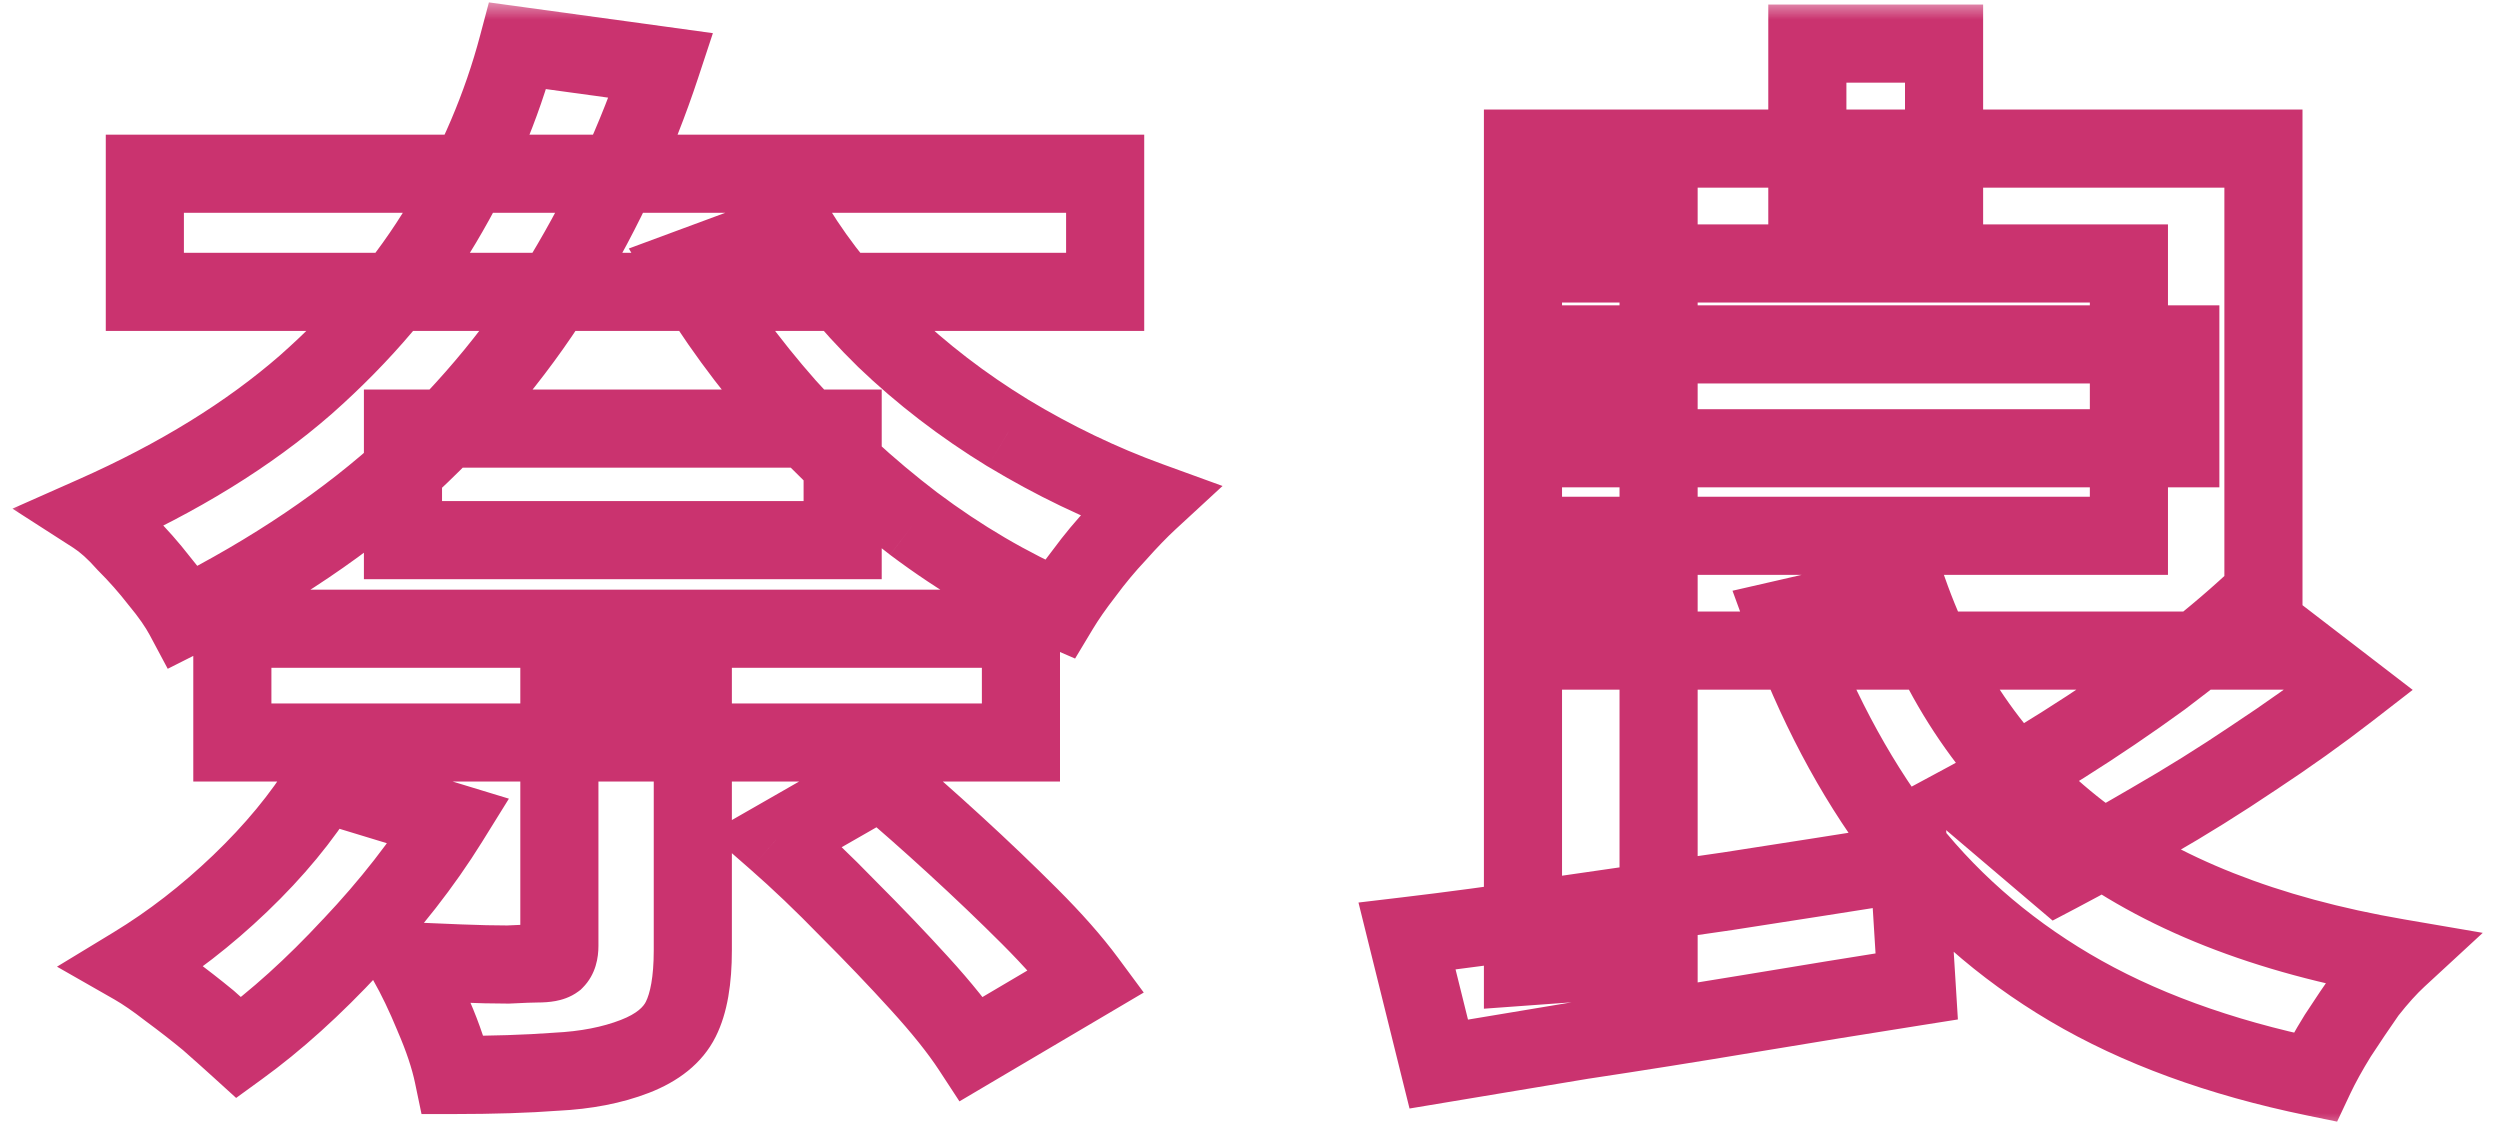 <?xml version="1.0" encoding="UTF-8"?> <svg xmlns="http://www.w3.org/2000/svg" width="64" height="29" viewBox="0 0 64 29" fill="none"><mask id="path-1-outside-1_558_197" maskUnits="userSpaceOnUse" x="0" y="0" width="64" height="29" fill="black"><rect fill="white" width="64" height="29"></rect><path d="M3.708 4.448H28.292V7.472H3.708V4.448ZM5.948 16.096H26.136V19.008H5.948V16.096ZM10.316 10.972H21.572V13.828H10.316V10.972ZM20.368 5.848C20.965 6.819 21.731 7.761 22.664 8.676C23.597 9.572 24.643 10.375 25.8 11.084C26.976 11.793 28.18 12.372 29.412 12.82C29.169 13.044 28.899 13.324 28.6 13.66C28.301 13.977 28.021 14.313 27.76 14.668C27.499 15.004 27.284 15.312 27.116 15.592C25.828 15.032 24.587 14.304 23.392 13.408C22.216 12.512 21.133 11.513 20.144 10.412C19.155 9.292 18.296 8.116 17.568 6.884L20.368 5.848ZM14.32 17.888H17.736V24.328C17.736 25.093 17.633 25.681 17.428 26.092C17.223 26.503 16.831 26.82 16.252 27.044C15.673 27.268 15.001 27.399 14.236 27.436C13.489 27.492 12.612 27.52 11.604 27.52C11.511 27.072 11.343 26.568 11.1 26.008C10.876 25.467 10.652 25 10.428 24.608C10.857 24.627 11.305 24.645 11.772 24.664C12.239 24.683 12.649 24.692 13.004 24.692C13.377 24.673 13.629 24.664 13.76 24.664C13.984 24.664 14.133 24.636 14.208 24.58C14.283 24.505 14.32 24.384 14.32 24.216V17.888ZM8.272 20.044L11.492 21.024C10.82 22.107 9.989 23.171 9 24.216C8.029 25.261 7.068 26.129 6.116 26.82C5.911 26.633 5.649 26.4 5.332 26.12C5.015 25.859 4.679 25.597 4.324 25.336C3.988 25.075 3.689 24.869 3.428 24.72C4.38 24.141 5.285 23.441 6.144 22.62C7.021 21.78 7.731 20.921 8.272 20.044ZM19.864 21.5L22.552 19.96C23.149 20.464 23.784 21.024 24.456 21.64C25.128 22.256 25.763 22.863 26.36 23.46C26.957 24.057 27.443 24.608 27.816 25.112L24.876 26.848C24.559 26.363 24.111 25.803 23.532 25.168C22.972 24.552 22.365 23.917 21.712 23.264C21.077 22.611 20.461 22.023 19.864 21.5ZM13.256 1.172L16.924 1.676C16.308 3.543 15.477 5.344 14.432 7.08C13.387 8.816 12.071 10.421 10.484 11.896C8.897 13.352 6.975 14.649 4.716 15.788C4.567 15.508 4.352 15.2 4.072 14.864C3.811 14.528 3.531 14.211 3.232 13.912C2.952 13.595 2.681 13.352 2.42 13.184C4.567 12.232 6.368 11.121 7.824 9.852C9.28 8.564 10.447 7.183 11.324 5.708C12.201 4.233 12.845 2.721 13.256 1.172ZM40.92 8.816H55.816V11.476H40.92V8.816ZM46.268 1.116H49.768V5.344H46.268V1.116ZM36.02 23.964C37.121 23.833 38.372 23.665 39.772 23.46C41.191 23.255 42.675 23.04 44.224 22.816C45.792 22.573 47.341 22.331 48.872 22.088L49.068 25.252C47.649 25.476 46.212 25.709 44.756 25.952C43.3 26.195 41.891 26.419 40.528 26.624C39.184 26.848 37.952 27.053 36.832 27.24L36.02 23.964ZM48.844 15.116C49.74 17.673 51.205 19.736 53.24 21.304C55.293 22.872 58.009 23.945 61.388 24.524C61.145 24.748 60.884 25.037 60.604 25.392C60.343 25.765 60.091 26.139 59.848 26.512C59.605 26.904 59.409 27.259 59.26 27.576C56.815 27.072 54.724 26.307 52.988 25.28C51.252 24.253 49.796 22.965 48.62 21.416C47.444 19.848 46.464 17.991 45.68 15.844L48.844 15.116ZM57.468 15.62L60.128 17.664C59.381 18.243 58.569 18.821 57.692 19.4C56.833 19.979 55.965 20.52 55.088 21.024C54.229 21.528 53.427 21.976 52.68 22.368L50.44 20.464C51.168 20.072 51.961 19.605 52.82 19.064C53.679 18.523 54.519 17.953 55.34 17.356C56.161 16.74 56.871 16.161 57.468 15.62ZM40.78 3.804H57.944V16.656H40.78V13.716H54.5V6.744H40.78V3.804ZM38.988 3.804H42.46V24.496L38.988 24.748V3.804Z"></path></mask><path d="M3.708 4.448V3.448H2.708V4.448H3.708ZM28.292 4.448H29.292V3.448H28.292V4.448ZM28.292 7.472V8.472H29.292V7.472H28.292ZM3.708 7.472H2.708V8.472H3.708V7.472ZM5.948 16.096V15.096H4.948V16.096H5.948ZM26.136 16.096H27.136V15.096H26.136V16.096ZM26.136 19.008V20.008H27.136V19.008H26.136ZM5.948 19.008H4.948V20.008H5.948V19.008ZM10.316 10.972V9.972H9.316V10.972H10.316ZM21.572 10.972H22.572V9.972H21.572V10.972ZM21.572 13.828V14.828H22.572V13.828H21.572ZM10.316 13.828H9.316V14.828H10.316V13.828ZM20.368 5.848L21.22 5.324L20.79 4.626L20.021 4.91L20.368 5.848ZM22.664 8.676L21.964 9.39L21.971 9.397L22.664 8.676ZM25.8 11.084L25.277 11.937L25.284 11.94L25.8 11.084ZM29.412 12.82L30.09 13.555L31.297 12.441L29.754 11.88L29.412 12.82ZM28.6 13.66L29.328 14.345L29.338 14.335L29.347 14.324L28.6 13.66ZM27.76 14.668L28.549 15.282L28.557 15.272L28.565 15.261L27.76 14.668ZM27.116 15.592L26.717 16.509L27.522 16.859L27.974 16.107L27.116 15.592ZM23.392 13.408L22.786 14.204L22.792 14.208L23.392 13.408ZM20.144 10.412L19.395 11.074L19.4 11.08L20.144 10.412ZM17.568 6.884L17.221 5.946L16.098 6.362L16.707 7.393L17.568 6.884ZM14.32 17.888V16.888H13.32V17.888H14.32ZM17.736 17.888H18.736V16.888H17.736V17.888ZM17.428 26.092L16.534 25.645L16.534 25.645L17.428 26.092ZM16.252 27.044L15.891 26.111L15.891 26.111L16.252 27.044ZM14.236 27.436L14.187 26.437L14.174 26.438L14.161 26.439L14.236 27.436ZM11.604 27.52L10.625 27.724L10.791 28.52H11.604V27.52ZM11.1 26.008L10.176 26.39L10.179 26.398L10.182 26.406L11.1 26.008ZM10.428 24.608L10.471 23.609L8.66 23.53L9.56 25.104L10.428 24.608ZM11.772 24.664L11.732 25.663L11.732 25.663L11.772 24.664ZM13.004 24.692V25.692H13.029L13.054 25.691L13.004 24.692ZM14.208 24.58L14.808 25.38L14.865 25.337L14.915 25.287L14.208 24.58ZM8.272 20.044L8.563 19.087L7.826 18.863L7.421 19.519L8.272 20.044ZM11.492 21.024L12.342 21.551L13.028 20.446L11.783 20.067L11.492 21.024ZM9 24.216L8.274 23.529L8.267 23.535L9 24.216ZM6.116 26.82L5.443 27.56L6.045 28.107L6.703 27.629L6.116 26.82ZM5.332 26.12L5.994 25.37L5.981 25.359L5.968 25.348L5.332 26.12ZM4.324 25.336L3.71 26.125L3.72 26.133L3.731 26.141L4.324 25.336ZM3.428 24.72L2.909 23.866L1.459 24.747L2.932 25.588L3.428 24.72ZM6.144 22.62L6.835 23.343L6.836 23.342L6.144 22.62ZM19.864 21.5L19.367 20.632L18.15 21.329L19.206 22.253L19.864 21.5ZM22.552 19.96L23.197 19.196L22.662 18.744L22.055 19.092L22.552 19.96ZM24.456 21.64L23.78 22.377L23.78 22.377L24.456 21.64ZM27.816 25.112L28.325 25.973L29.28 25.409L28.62 24.517L27.816 25.112ZM24.876 26.848L24.039 27.395L24.562 28.195L25.384 27.709L24.876 26.848ZM23.532 25.168L22.792 25.841L22.793 25.842L23.532 25.168ZM21.712 23.264L20.995 23.961L21 23.966L21.005 23.971L21.712 23.264ZM13.256 1.172L13.392 0.181L12.516 0.061L12.289 0.916L13.256 1.172ZM16.924 1.676L17.874 1.989L18.25 0.849L17.06 0.685L16.924 1.676ZM14.432 7.08L15.289 7.596L15.289 7.596L14.432 7.08ZM10.484 11.896L11.16 12.633L11.165 12.629L10.484 11.896ZM4.716 15.788L3.834 16.259L4.294 17.121L5.166 16.681L4.716 15.788ZM4.072 14.864L3.283 15.478L3.293 15.491L3.304 15.504L4.072 14.864ZM3.232 13.912L2.482 14.574L2.503 14.597L2.525 14.619L3.232 13.912ZM2.42 13.184L2.015 12.27L0.319 13.022L1.879 14.025L2.42 13.184ZM7.824 9.852L8.481 10.606L8.487 10.601L7.824 9.852ZM11.324 5.708L10.465 5.197L10.465 5.197L11.324 5.708ZM3.708 5.448H28.292V3.448H3.708V5.448ZM27.292 4.448V7.472H29.292V4.448H27.292ZM28.292 6.472H3.708V8.472H28.292V6.472ZM4.708 7.472V4.448H2.708V7.472H4.708ZM5.948 17.096H26.136V15.096H5.948V17.096ZM25.136 16.096V19.008H27.136V16.096H25.136ZM26.136 18.008H5.948V20.008H26.136V18.008ZM6.948 19.008V16.096H4.948V19.008H6.948ZM10.316 11.972H21.572V9.972H10.316V11.972ZM20.572 10.972V13.828H22.572V10.972H20.572ZM21.572 12.828H10.316V14.828H21.572V12.828ZM11.316 13.828V10.972H9.316V13.828H11.316ZM19.516 6.372C20.162 7.421 20.981 8.427 21.964 9.39L23.364 7.962C22.48 7.096 21.769 6.216 21.22 5.324L19.516 6.372ZM21.971 9.397C22.959 10.345 24.062 11.192 25.277 11.937L26.323 10.231C25.223 9.558 24.236 8.799 23.357 7.955L21.971 9.397ZM25.284 11.94C26.512 12.681 27.775 13.289 29.07 13.76L29.754 11.88C28.585 11.455 27.44 10.905 26.317 10.228L25.284 11.94ZM28.734 12.085C28.46 12.338 28.166 12.643 27.853 12.996L29.347 14.324C29.631 14.005 29.879 13.75 30.09 13.555L28.734 12.085ZM27.872 12.975C27.545 13.321 27.24 13.688 26.955 14.075L28.565 15.261C28.803 14.938 29.057 14.633 29.328 14.345L27.872 12.975ZM26.971 14.054C26.692 14.413 26.452 14.755 26.259 15.078L27.974 16.107C28.116 15.87 28.306 15.595 28.549 15.282L26.971 14.054ZM27.515 14.675C26.302 14.148 25.128 13.46 23.992 12.608L22.792 14.208C24.045 15.148 25.354 15.916 26.717 16.509L27.515 14.675ZM23.998 12.613C22.872 11.755 21.835 10.799 20.888 9.744L19.4 11.08C20.431 12.228 21.56 13.269 22.786 14.203L23.998 12.613ZM20.893 9.75C19.944 8.675 19.123 7.55 18.429 6.375L16.707 7.393C17.469 8.682 18.365 9.909 19.395 11.074L20.893 9.75ZM17.915 7.822L20.715 6.786L20.021 4.91L17.221 5.946L17.915 7.822ZM14.32 18.888H17.736V16.888H14.32V18.888ZM16.736 17.888V24.328H18.736V17.888H16.736ZM16.736 24.328C16.736 25.029 16.638 25.436 16.534 25.645L18.322 26.539C18.629 25.927 18.736 25.158 18.736 24.328H16.736ZM16.534 25.645C16.474 25.765 16.32 25.945 15.891 26.111L16.613 27.977C17.341 27.695 17.972 27.241 18.322 26.539L16.534 25.645ZM15.891 26.111C15.432 26.289 14.87 26.404 14.187 26.437L14.285 28.435C15.133 28.393 15.914 28.247 16.613 27.977L15.891 26.111ZM14.161 26.439C13.446 26.492 12.595 26.52 11.604 26.52V28.52C12.629 28.52 13.532 28.492 14.311 28.433L14.161 26.439ZM12.583 27.316C12.472 26.784 12.279 26.213 12.018 25.61L10.182 26.406C10.406 26.922 10.549 27.36 10.625 27.724L12.583 27.316ZM12.024 25.626C11.788 25.056 11.546 24.549 11.296 24.112L9.56 25.104C9.758 25.451 9.964 25.877 10.176 26.39L12.024 25.626ZM10.385 25.607C10.815 25.626 11.264 25.645 11.732 25.663L11.812 23.665C11.346 23.646 10.899 23.628 10.471 23.609L10.385 25.607ZM11.732 25.663C12.208 25.682 12.633 25.692 13.004 25.692V23.692C12.666 23.692 12.269 23.683 11.812 23.665L11.732 25.663ZM13.054 25.691C13.431 25.672 13.658 25.664 13.76 25.664V23.664C13.601 23.664 13.324 23.675 12.954 23.693L13.054 25.691ZM13.76 25.664C13.908 25.664 14.068 25.655 14.224 25.626C14.366 25.599 14.594 25.54 14.808 25.38L13.608 23.78C13.683 23.724 13.749 23.694 13.787 23.68C13.825 23.666 13.851 23.661 13.856 23.66C13.863 23.659 13.836 23.664 13.76 23.664V25.664ZM14.915 25.287C15.262 24.94 15.32 24.498 15.32 24.216H13.32C13.32 24.23 13.318 24.199 13.336 24.139C13.356 24.075 13.402 23.972 13.501 23.873L14.915 25.287ZM15.32 24.216V17.888H13.32V24.216H15.32ZM7.981 21.001L11.201 21.981L11.783 20.067L8.563 19.087L7.981 21.001ZM10.642 20.497C10.01 21.515 9.222 22.526 8.274 23.529L9.726 24.903C10.756 23.815 11.63 22.698 12.342 21.551L10.642 20.497ZM8.267 23.535C7.332 24.543 6.418 25.365 5.529 26.011L6.703 27.629C7.718 26.894 8.727 25.98 9.733 24.896L8.267 23.535ZM6.789 26.08C6.578 25.889 6.313 25.652 5.994 25.37L4.67 26.87C4.986 27.148 5.243 27.378 5.443 27.56L6.789 26.08ZM5.968 25.348C5.636 25.075 5.285 24.802 4.917 24.531L3.731 26.141C4.072 26.392 4.394 26.643 4.696 26.892L5.968 25.348ZM4.938 24.547C4.579 24.267 4.239 24.032 3.924 23.852L2.932 25.588C3.139 25.707 3.397 25.882 3.71 26.125L4.938 24.547ZM3.947 25.575C4.965 24.956 5.928 24.211 6.835 23.343L5.453 21.897C4.643 22.672 3.795 23.327 2.909 23.866L3.947 25.575ZM6.836 23.342C7.764 22.454 8.53 21.53 9.123 20.569L7.421 19.519C6.931 20.312 6.279 21.106 5.452 21.898L6.836 23.342ZM20.361 22.368L23.049 20.828L22.055 19.092L19.367 20.632L20.361 22.368ZM21.907 20.724C22.492 21.218 23.117 21.769 23.78 22.377L25.132 20.903C24.451 20.279 23.806 19.71 23.197 19.196L21.907 20.724ZM23.78 22.377C24.442 22.984 25.067 23.581 25.653 24.167L27.067 22.753C26.459 22.145 25.814 21.528 25.132 20.903L23.78 22.377ZM25.653 24.167C26.227 24.741 26.677 25.254 27.012 25.707L28.62 24.517C28.209 23.962 27.688 23.374 27.067 22.753L25.653 24.167ZM27.308 24.251L24.367 25.987L25.384 27.709L28.325 25.973L27.308 24.251ZM25.713 26.301C25.356 25.755 24.87 25.151 24.271 24.494L22.793 25.842C23.351 26.454 23.761 26.97 24.039 27.395L25.713 26.301ZM24.272 24.495C23.7 23.866 23.082 23.22 22.419 22.557L21.005 23.971C21.648 24.614 22.244 25.238 22.792 25.841L24.272 24.495ZM22.429 22.567C21.779 21.897 21.143 21.29 20.523 20.747L19.206 22.253C19.78 22.755 20.376 23.324 20.995 23.961L22.429 22.567ZM13.12 2.163L16.788 2.667L17.06 0.685L13.392 0.181L13.12 2.163ZM15.974 1.363C15.382 3.156 14.583 4.89 13.575 6.564L15.289 7.596C16.371 5.798 17.234 3.929 17.874 1.989L15.974 1.363ZM13.575 6.564C12.581 8.215 11.326 9.748 9.803 11.164L11.165 12.629C12.815 11.095 14.192 9.417 15.289 7.596L13.575 6.564ZM9.808 11.159C8.3 12.543 6.456 13.791 4.266 14.895L5.166 16.681C7.493 15.508 9.495 14.161 11.16 12.633L9.808 11.159ZM5.598 15.317C5.407 14.959 5.149 14.594 4.84 14.224L3.304 15.504C3.555 15.806 3.726 16.057 3.834 16.259L5.598 15.317ZM4.861 14.25C4.575 13.882 4.267 13.533 3.939 13.205L2.525 14.619C2.794 14.888 3.047 15.174 3.283 15.478L4.861 14.25ZM3.982 13.25C3.661 12.887 3.322 12.575 2.961 12.343L1.879 14.025C2.041 14.129 2.243 14.302 2.482 14.574L3.982 13.25ZM2.825 14.098C5.045 13.114 6.936 11.953 8.481 10.606L7.167 9.098C5.8 10.289 4.089 11.35 2.015 12.27L2.825 14.098ZM8.487 10.601C10.01 9.253 11.247 7.794 12.183 6.219L10.465 5.197C9.647 6.572 8.55 7.875 7.161 9.103L8.487 10.601ZM12.183 6.219C13.105 4.671 13.787 3.073 14.223 1.428L12.289 0.916C11.904 2.369 11.298 3.796 10.465 5.197L12.183 6.219ZM40.92 8.816V7.816H39.92V8.816H40.92ZM55.816 8.816H56.816V7.816H55.816V8.816ZM55.816 11.476V12.476H56.816V11.476H55.816ZM40.92 11.476H39.92V12.476H40.92V11.476ZM46.268 1.116V0.116H45.268V1.116H46.268ZM49.768 1.116H50.768V0.116H49.768V1.116ZM49.768 5.344V6.344H50.768V5.344H49.768ZM46.268 5.344H45.268V6.344H46.268V5.344ZM36.02 23.964L35.902 22.971L34.777 23.105L35.049 24.205L36.02 23.964ZM39.772 23.46L39.629 22.47L39.627 22.471L39.772 23.46ZM44.224 22.816L44.367 23.806L44.377 23.804L44.224 22.816ZM48.872 22.088L49.87 22.026L49.802 20.928L48.715 21.1L48.872 22.088ZM49.068 25.252L49.224 26.24L50.122 26.098L50.066 25.19L49.068 25.252ZM44.756 25.952L44.592 24.966L44.592 24.966L44.756 25.952ZM40.528 26.624L40.379 25.635L40.371 25.636L40.364 25.638L40.528 26.624ZM36.832 27.24L35.861 27.481L36.084 28.378L36.996 28.226L36.832 27.24ZM48.844 15.116L49.788 14.785L49.492 13.941L48.62 14.142L48.844 15.116ZM53.24 21.304L52.63 22.096L52.633 22.099L53.24 21.304ZM61.388 24.524L62.066 25.259L63.559 23.881L61.557 23.538L61.388 24.524ZM60.604 25.392L59.819 24.772L59.801 24.795L59.785 24.819L60.604 25.392ZM59.848 26.512L59.01 25.967L59.004 25.976L58.998 25.986L59.848 26.512ZM59.26 27.576L59.058 28.555L59.83 28.714L60.165 28.002L59.26 27.576ZM52.988 25.28L52.479 26.141L52.479 26.141L52.988 25.28ZM48.62 21.416L47.82 22.016L47.824 22.021L48.62 21.416ZM45.68 15.844L45.456 14.87L44.352 15.123L44.741 16.187L45.68 15.844ZM57.468 15.62L58.077 14.827L57.415 14.318L56.797 14.879L57.468 15.62ZM60.128 17.664L60.741 18.454L61.765 17.661L60.737 16.871L60.128 17.664ZM57.692 19.4L57.141 18.565L57.133 18.571L57.692 19.4ZM55.088 21.024L54.59 20.157L54.582 20.162L55.088 21.024ZM52.68 22.368L52.032 23.13L52.547 23.567L53.145 23.253L52.68 22.368ZM50.44 20.464L49.966 19.584L48.677 20.278L49.792 21.226L50.44 20.464ZM55.34 17.356L55.928 18.165L55.934 18.16L55.94 18.156L55.34 17.356ZM40.78 3.804V2.804H39.78V3.804H40.78ZM57.944 3.804H58.944V2.804H57.944V3.804ZM57.944 16.656V17.656H58.944V16.656H57.944ZM40.78 16.656H39.78V17.656H40.78V16.656ZM40.78 13.716V12.716H39.78V13.716H40.78ZM54.5 13.716V14.716H55.5V13.716H54.5ZM54.5 6.744H55.5V5.744H54.5V6.744ZM40.78 6.744H39.78V7.744H40.78V6.744ZM38.988 3.804V2.804H37.988V3.804H38.988ZM42.46 3.804H43.46V2.804H42.46V3.804ZM42.46 24.496L42.532 25.493L43.46 25.426V24.496H42.46ZM38.988 24.748H37.988V25.823L39.06 25.745L38.988 24.748ZM40.92 9.816H55.816V7.816H40.92V9.816ZM54.816 8.816V11.476H56.816V8.816H54.816ZM55.816 10.476H40.92V12.476H55.816V10.476ZM41.92 11.476V8.816H39.92V11.476H41.92ZM46.268 2.116H49.768V0.116H46.268V2.116ZM48.768 1.116V5.344H50.768V1.116H48.768ZM49.768 4.344H46.268V6.344H49.768V4.344ZM47.268 5.344V1.116H45.268V5.344H47.268ZM36.138 24.957C37.25 24.825 38.51 24.656 39.917 24.449L39.627 22.471C38.234 22.675 36.992 22.842 35.902 22.971L36.138 24.957ZM39.915 24.45C41.334 24.244 42.818 24.03 44.367 23.806L44.081 21.826C42.532 22.05 41.047 22.265 39.629 22.47L39.915 24.45ZM44.377 23.804C45.946 23.561 47.497 23.319 49.029 23.076L48.715 21.1C47.186 21.343 45.638 21.585 44.071 21.828L44.377 23.804ZM47.874 22.15L48.07 25.314L50.066 25.19L49.87 22.026L47.874 22.15ZM48.912 24.264C47.49 24.489 46.05 24.723 44.592 24.966L44.92 26.938C46.374 26.696 47.808 26.463 49.224 26.24L48.912 24.264ZM44.592 24.966C43.14 25.207 41.736 25.431 40.379 25.635L40.677 27.613C42.045 27.407 43.46 27.182 44.92 26.938L44.592 24.966ZM40.364 25.638C39.02 25.862 37.788 26.067 36.668 26.254L36.996 28.226C38.116 28.04 39.348 27.834 40.692 27.61L40.364 25.638ZM37.803 26.999L36.991 23.723L35.049 24.205L35.861 27.481L37.803 26.999ZM47.9 15.447C48.857 18.176 50.433 20.403 52.63 22.096L53.85 20.512C51.978 19.069 50.623 17.17 49.788 14.785L47.9 15.447ZM52.633 22.099C54.85 23.792 57.731 24.912 61.219 25.51L61.557 23.538C58.287 22.978 55.737 21.952 53.847 20.509L52.633 22.099ZM60.71 23.789C60.417 24.059 60.121 24.39 59.819 24.772L61.389 26.012C61.647 25.684 61.873 25.437 62.066 25.259L60.71 23.789ZM59.785 24.819C59.517 25.201 59.259 25.584 59.01 25.967L60.686 27.057C60.923 26.694 61.168 26.33 61.423 25.965L59.785 24.819ZM58.998 25.986C58.741 26.401 58.525 26.79 58.355 27.15L60.165 28.002C60.294 27.728 60.47 27.407 60.698 27.038L58.998 25.986ZM59.462 26.597C57.1 26.11 55.118 25.378 53.497 24.419L52.479 26.141C54.33 27.235 56.529 28.034 59.058 28.555L59.462 26.597ZM53.497 24.419C51.868 23.456 50.511 22.254 49.416 20.811L47.824 22.021C49.081 23.677 50.636 25.051 52.479 26.141L53.497 24.419ZM49.42 20.816C48.312 19.338 47.375 17.57 46.619 15.501L44.741 16.187C45.553 18.411 46.576 20.358 47.82 22.016L49.42 20.816ZM45.904 16.819L49.068 16.09L48.62 14.142L45.456 14.87L45.904 16.819ZM56.859 16.413L59.519 18.457L60.737 16.871L58.077 14.827L56.859 16.413ZM59.515 16.874C58.791 17.435 58 17.999 57.141 18.565L58.243 20.235C59.139 19.644 59.972 19.05 60.741 18.454L59.515 16.874ZM57.133 18.571C56.294 19.136 55.446 19.665 54.59 20.157L55.586 21.891C56.485 21.375 57.373 20.821 58.251 20.229L57.133 18.571ZM54.582 20.162C53.734 20.659 52.946 21.099 52.215 21.483L53.145 23.253C53.908 22.853 54.724 22.397 55.594 21.886L54.582 20.162ZM53.328 21.606L51.088 19.702L49.792 21.226L52.032 23.13L53.328 21.606ZM50.914 21.345C51.666 20.939 52.48 20.461 53.353 19.91L52.287 18.218C51.443 18.75 50.67 19.204 49.966 19.584L50.914 21.345ZM53.353 19.91C54.231 19.357 55.089 18.775 55.928 18.165L54.752 16.547C53.948 17.132 53.127 17.689 52.287 18.218L53.353 19.91ZM55.94 18.156C56.78 17.526 57.514 16.928 58.139 16.361L56.797 14.879C56.227 15.395 55.543 15.954 54.74 16.556L55.94 18.156ZM40.78 4.804H57.944V2.804H40.78V4.804ZM56.944 3.804V16.656H58.944V3.804H56.944ZM57.944 15.656H40.78V17.656H57.944V15.656ZM41.78 16.656V13.716H39.78V16.656H41.78ZM40.78 14.716H54.5V12.716H40.78V14.716ZM55.5 13.716V6.744H53.5V13.716H55.5ZM54.5 5.744H40.78V7.744H54.5V5.744ZM41.78 6.744V3.804H39.78V6.744H41.78ZM38.988 4.804H42.46V2.804H38.988V4.804ZM41.46 3.804V24.496H43.46V3.804H41.46ZM42.388 23.499L38.916 23.751L39.06 25.745L42.532 25.493L42.388 23.499ZM39.988 24.748V3.804H37.988V24.748H39.988Z" fill="#CA336F" mask="url(#path-1-outside-1_558_197)"></path></svg> 